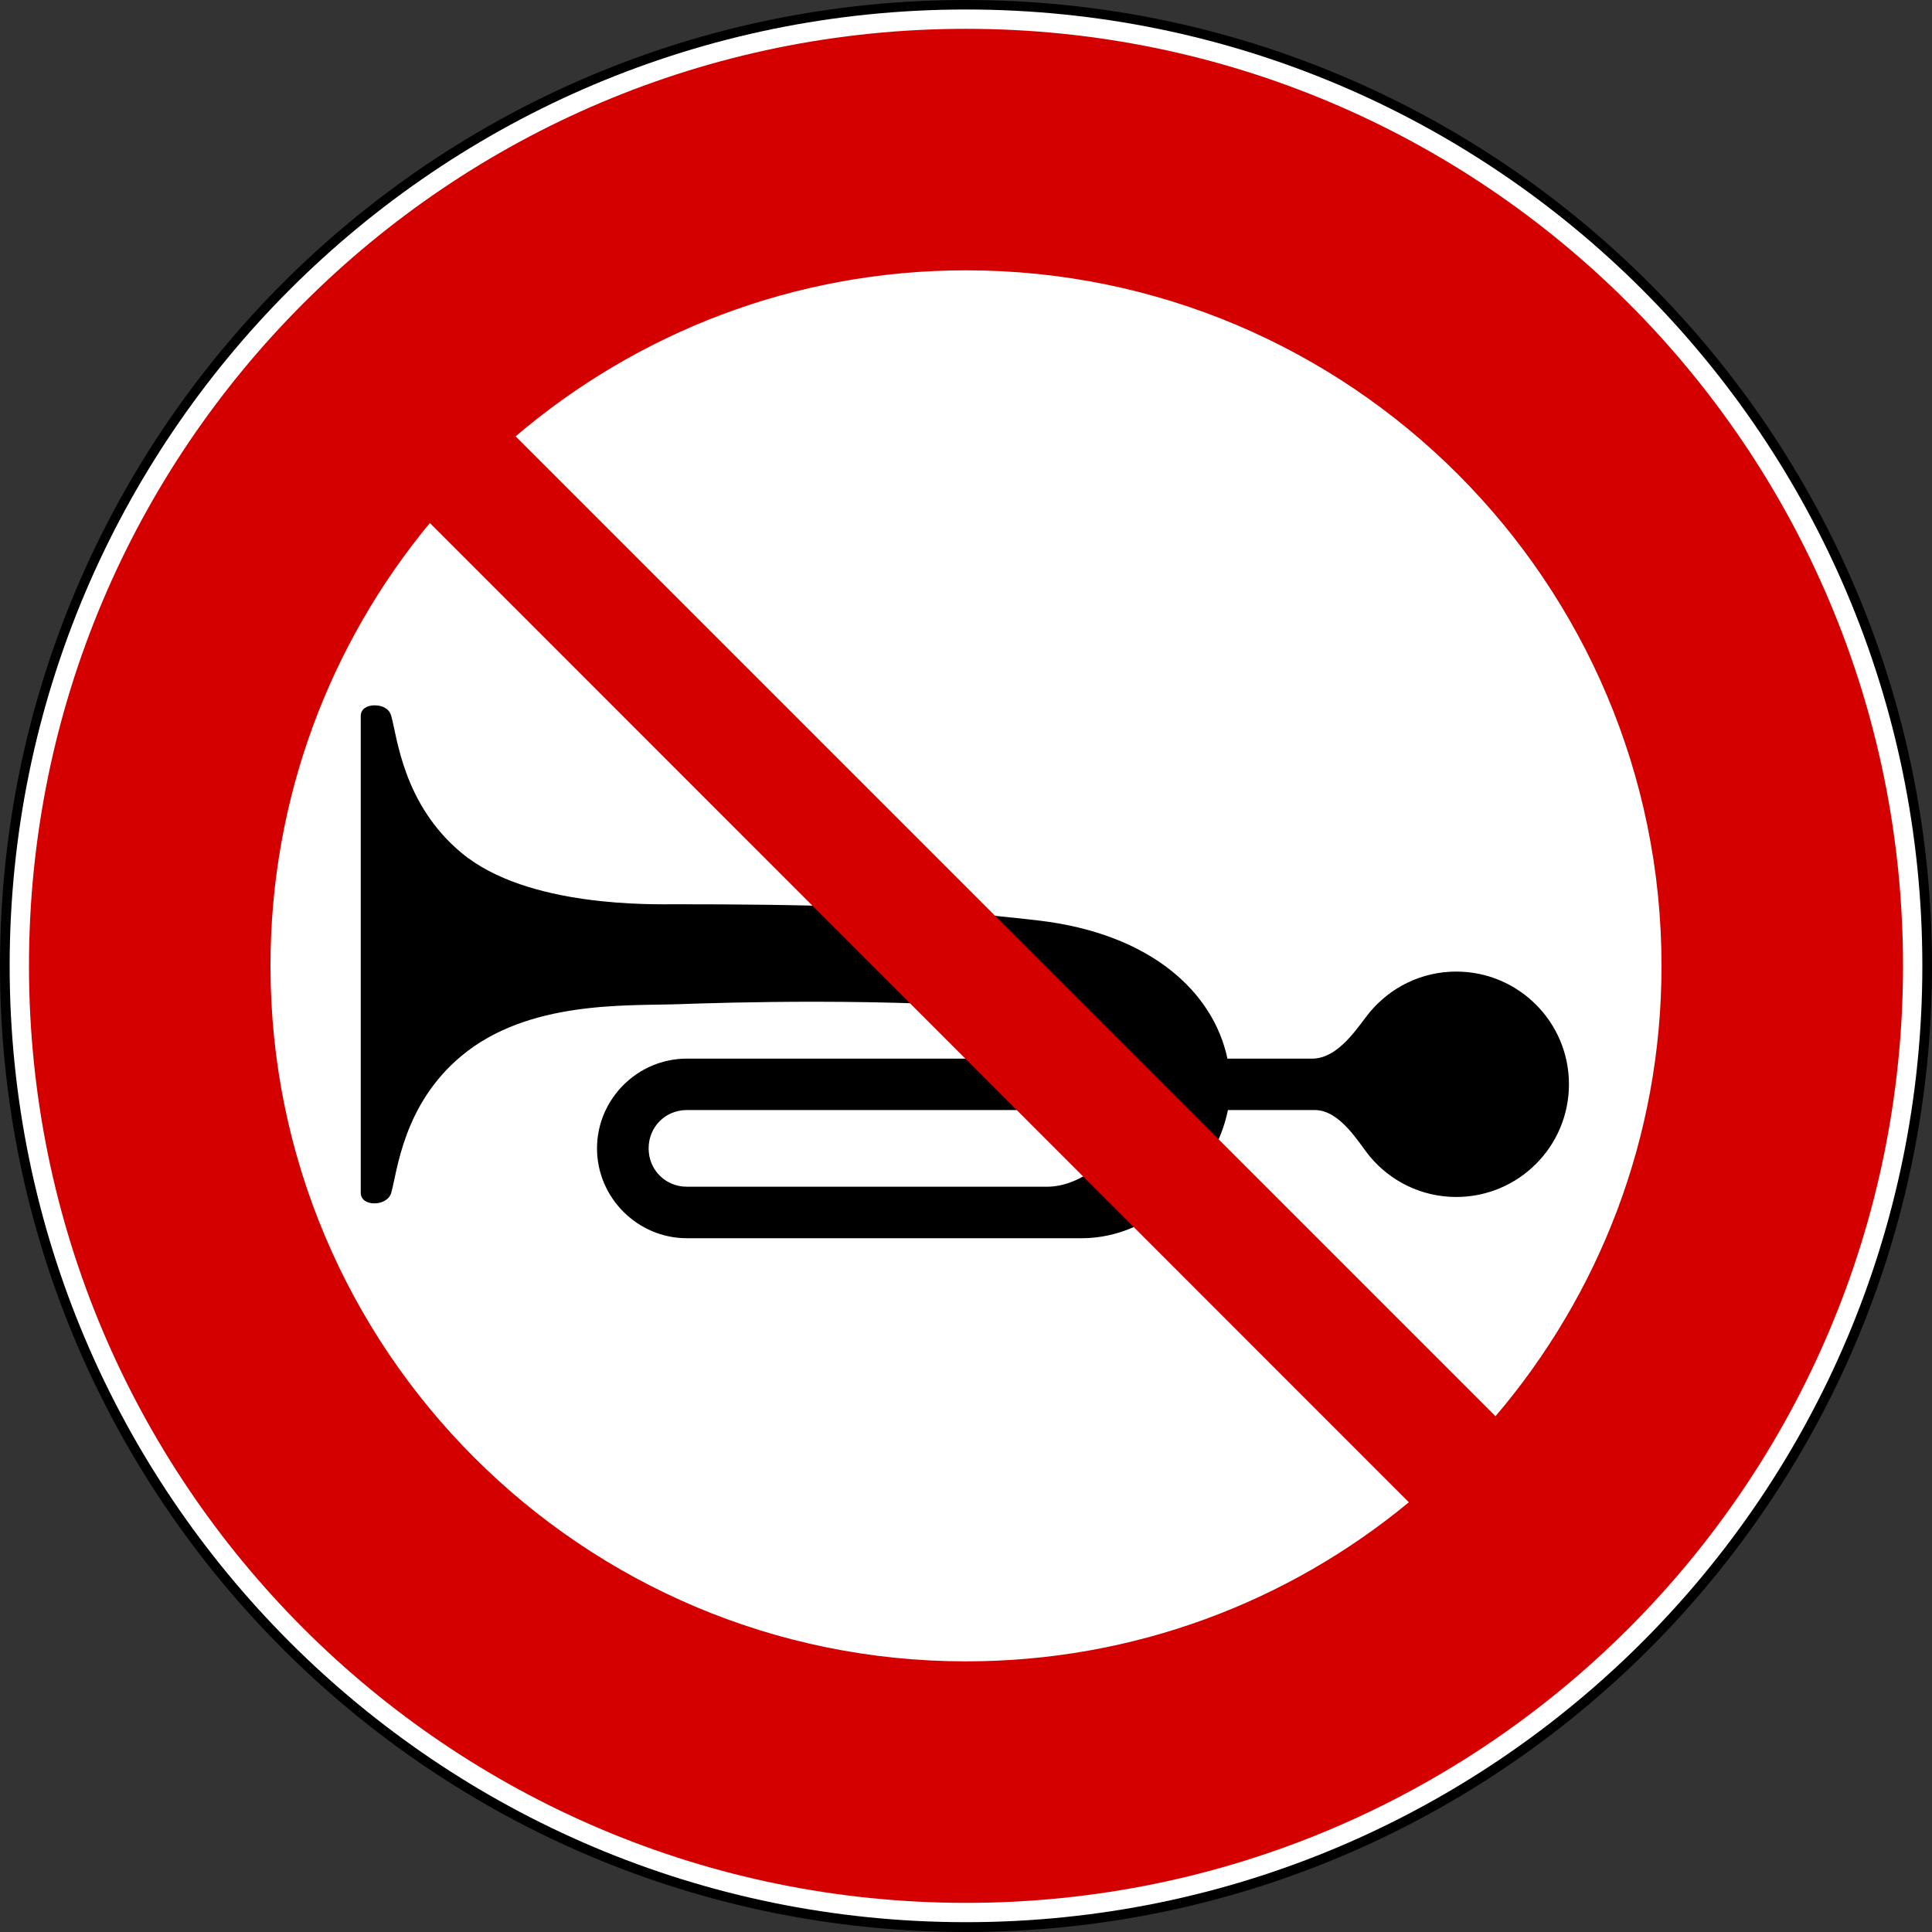 <?xml version="1.0" encoding="UTF-8" standalone="no"?>
<!-- Created with Inkscape (http://www.inkscape.org/) -->

<svg
   xmlns:dc="http://purl.org/dc/elements/1.1/"
   xmlns:cc="http://creativecommons.org/ns#"
   xmlns:rdf="http://www.w3.org/1999/02/22-rdf-syntax-ns#"
   xmlns:svg="http://www.w3.org/2000/svg"
   xmlns="http://www.w3.org/2000/svg"
   xmlns:sodipodi="http://sodipodi.sourceforge.net/DTD/sodipodi-0.dtd"
   xmlns:inkscape="http://www.inkscape.org/namespaces/inkscape"
   version="1.0"
   width="600"
   height="600"
   id="svg2"
   sodipodi:version="0.32"
   inkscape:version="0.47 r22583"
   sodipodi:docname="Italian_traffic_signs_-_divieto_di_segnalazioni_acustiche.svg"
   inkscape:output_extension="org.inkscape.output.svg.inkscape">
  <rect width="100%" height="100%" fill="#333333" stroke="none"/>
  <sodipodi:namedview
     inkscape:window-height="1003"
     inkscape:window-width="1280"
     inkscape:pageshadow="2"
     inkscape:pageopacity="0.0"
     guidetolerance="10.0"
     gridtolerance="10.0"
     objecttolerance="10.0"
     borderopacity="1.0"
     bordercolor="#666666"
     pagecolor="#ffffff"
     id="base"
     inkscape:zoom="0.42111111"
     inkscape:cx="281.44323"
     inkscape:cy="489.31392"
     inkscape:window-x="-4"
     inkscape:window-y="-4"
     inkscape:current-layer="svg2"
     width="200px"
     height="200px"
     showgrid="false"
     inkscape:showpageshadow="false"
     inkscape:window-maximized="0" />
  <defs
     id="defs4" />
  <g
     id="g1882"
     transform="matrix(3,0,0,3,-776.094,52.488)" />
  <g
     id="g2461"
     transform="matrix(3,0,0,3,-471.706,24.491)" />
  <path
     d="m 600,300 c 0.028,165.677 -134.295,300 -300,300 C 134.295,600 -0.028,465.677 4.2927282e-6,300 -0.028,134.323 134.295,0 300,0 c 165.705,0 300.028,134.323 300,300 l 0,0 z"
     style="fill:#000000;fill-opacity:1;fill-rule:evenodd;stroke:none"
     id="path2683" />
  <path
     d="m 597,299.95 c 0,164.029 -132.971,297 -297,297 -164.029,0 -297,-132.971 -297,-297 0,-164.029 132.971,-297 297,-297 164.029,0 297,132.971 297,297 l 0,0 z"
     style="fill:#ffffff;fill-opacity:1;fill-rule:evenodd;stroke:none"
     id="path2685" />
  <path
     style="fill:#000000;fill-opacity:1;fill-rule:evenodd;stroke:none"
     d="m 116.344,219.044 c -2.212,-0.019 -4.312,1.06 -4.312,3.281 0,49.375 0,98.75 0,148.125 0,4.443 8.248,4.289 9.469,0 1.879,-6.604 3.664,-27.45 21.844,-42.562 20.72,-17.224 51.032,-15.471 67.406,-16.031 14.762,-0.505 64.085,-2.131 110.438,1.875 14.72,1.272 25.284,6.481 29.312,15.031 0,0 -91.458,0 -137.188,0 -15.315,0 -27.906,12.56 -27.906,27.875 0,15.315 12.591,27.906 27.906,27.906 40.875,0 81.75,0 122.625,0 23.215,0 41.591,-20.78 45.406,-39.812 0,0 17.958,0 26.938,0 8.02,0 13.793,10.413 17.125,14.406 6.414,7.686 16.049,12.594 26.844,12.594 19.33,0 35,-15.67 35,-35 0,-19.33 -15.67,-35 -35,-35 -10.794,0 -20.43,4.908 -26.844,12.594 -3.439,4.122 -9.504,14.438 -17.906,14.438 -8.771,0 -26.312,0 -26.312,0 -4.359,-20.636 -23.717,-38.73 -58.5,-42.875 -37.226,-4.436 -74.76,-5.062 -112.219,-5.062 -7.783,0 -46.621,1.107 -67.125,-15.938 -18.18,-15.112 -19.965,-35.958 -21.844,-42.562 -0.61,-2.145 -2.499,-3.258 -5.156,-3.281 z m 96.969,125.688 c 46.083,0 138.25,0 138.25,0 -3.296,14.543 -15.974,23.812 -26.312,23.812 -37.312,0 -74.625,0 -111.938,0 -6.668,0 -11.875,-5.238 -11.875,-11.906 0,-6.668 5.207,-11.906 11.875,-11.906 z"
     id="rect5484"
     sodipodi:nodetypes="csssssscsssscssssssscsssssccssss" />
  <path
     style="fill:#d40000;fill-opacity:1;fill-rule:evenodd;stroke:none"
     d="m 300,8.95 c -160.715,0 -291,130.285 -291,291 0,160.715 130.285,291 291,291 160.715,0 291,-130.285 291,-291 0,-160.715 -130.285,-291 -291,-291 z m 0,75 c 119.232,0 216,96.768 216,216 0,53.373 -19.446,102.17 -51.562,139.875 L 160.125,135.512 c 37.705,-32.116 86.502,-51.562 139.875,-51.562 z m -166.5,78.469 304.031,304.125 c -37.365,30.899 -85.295,49.406 -137.531,49.406 -119.232,0 -216,-96.768 -216,-216 0,-52.258 18.578,-100.16 49.5,-137.531 z"
     id="path1877" />
</svg>
